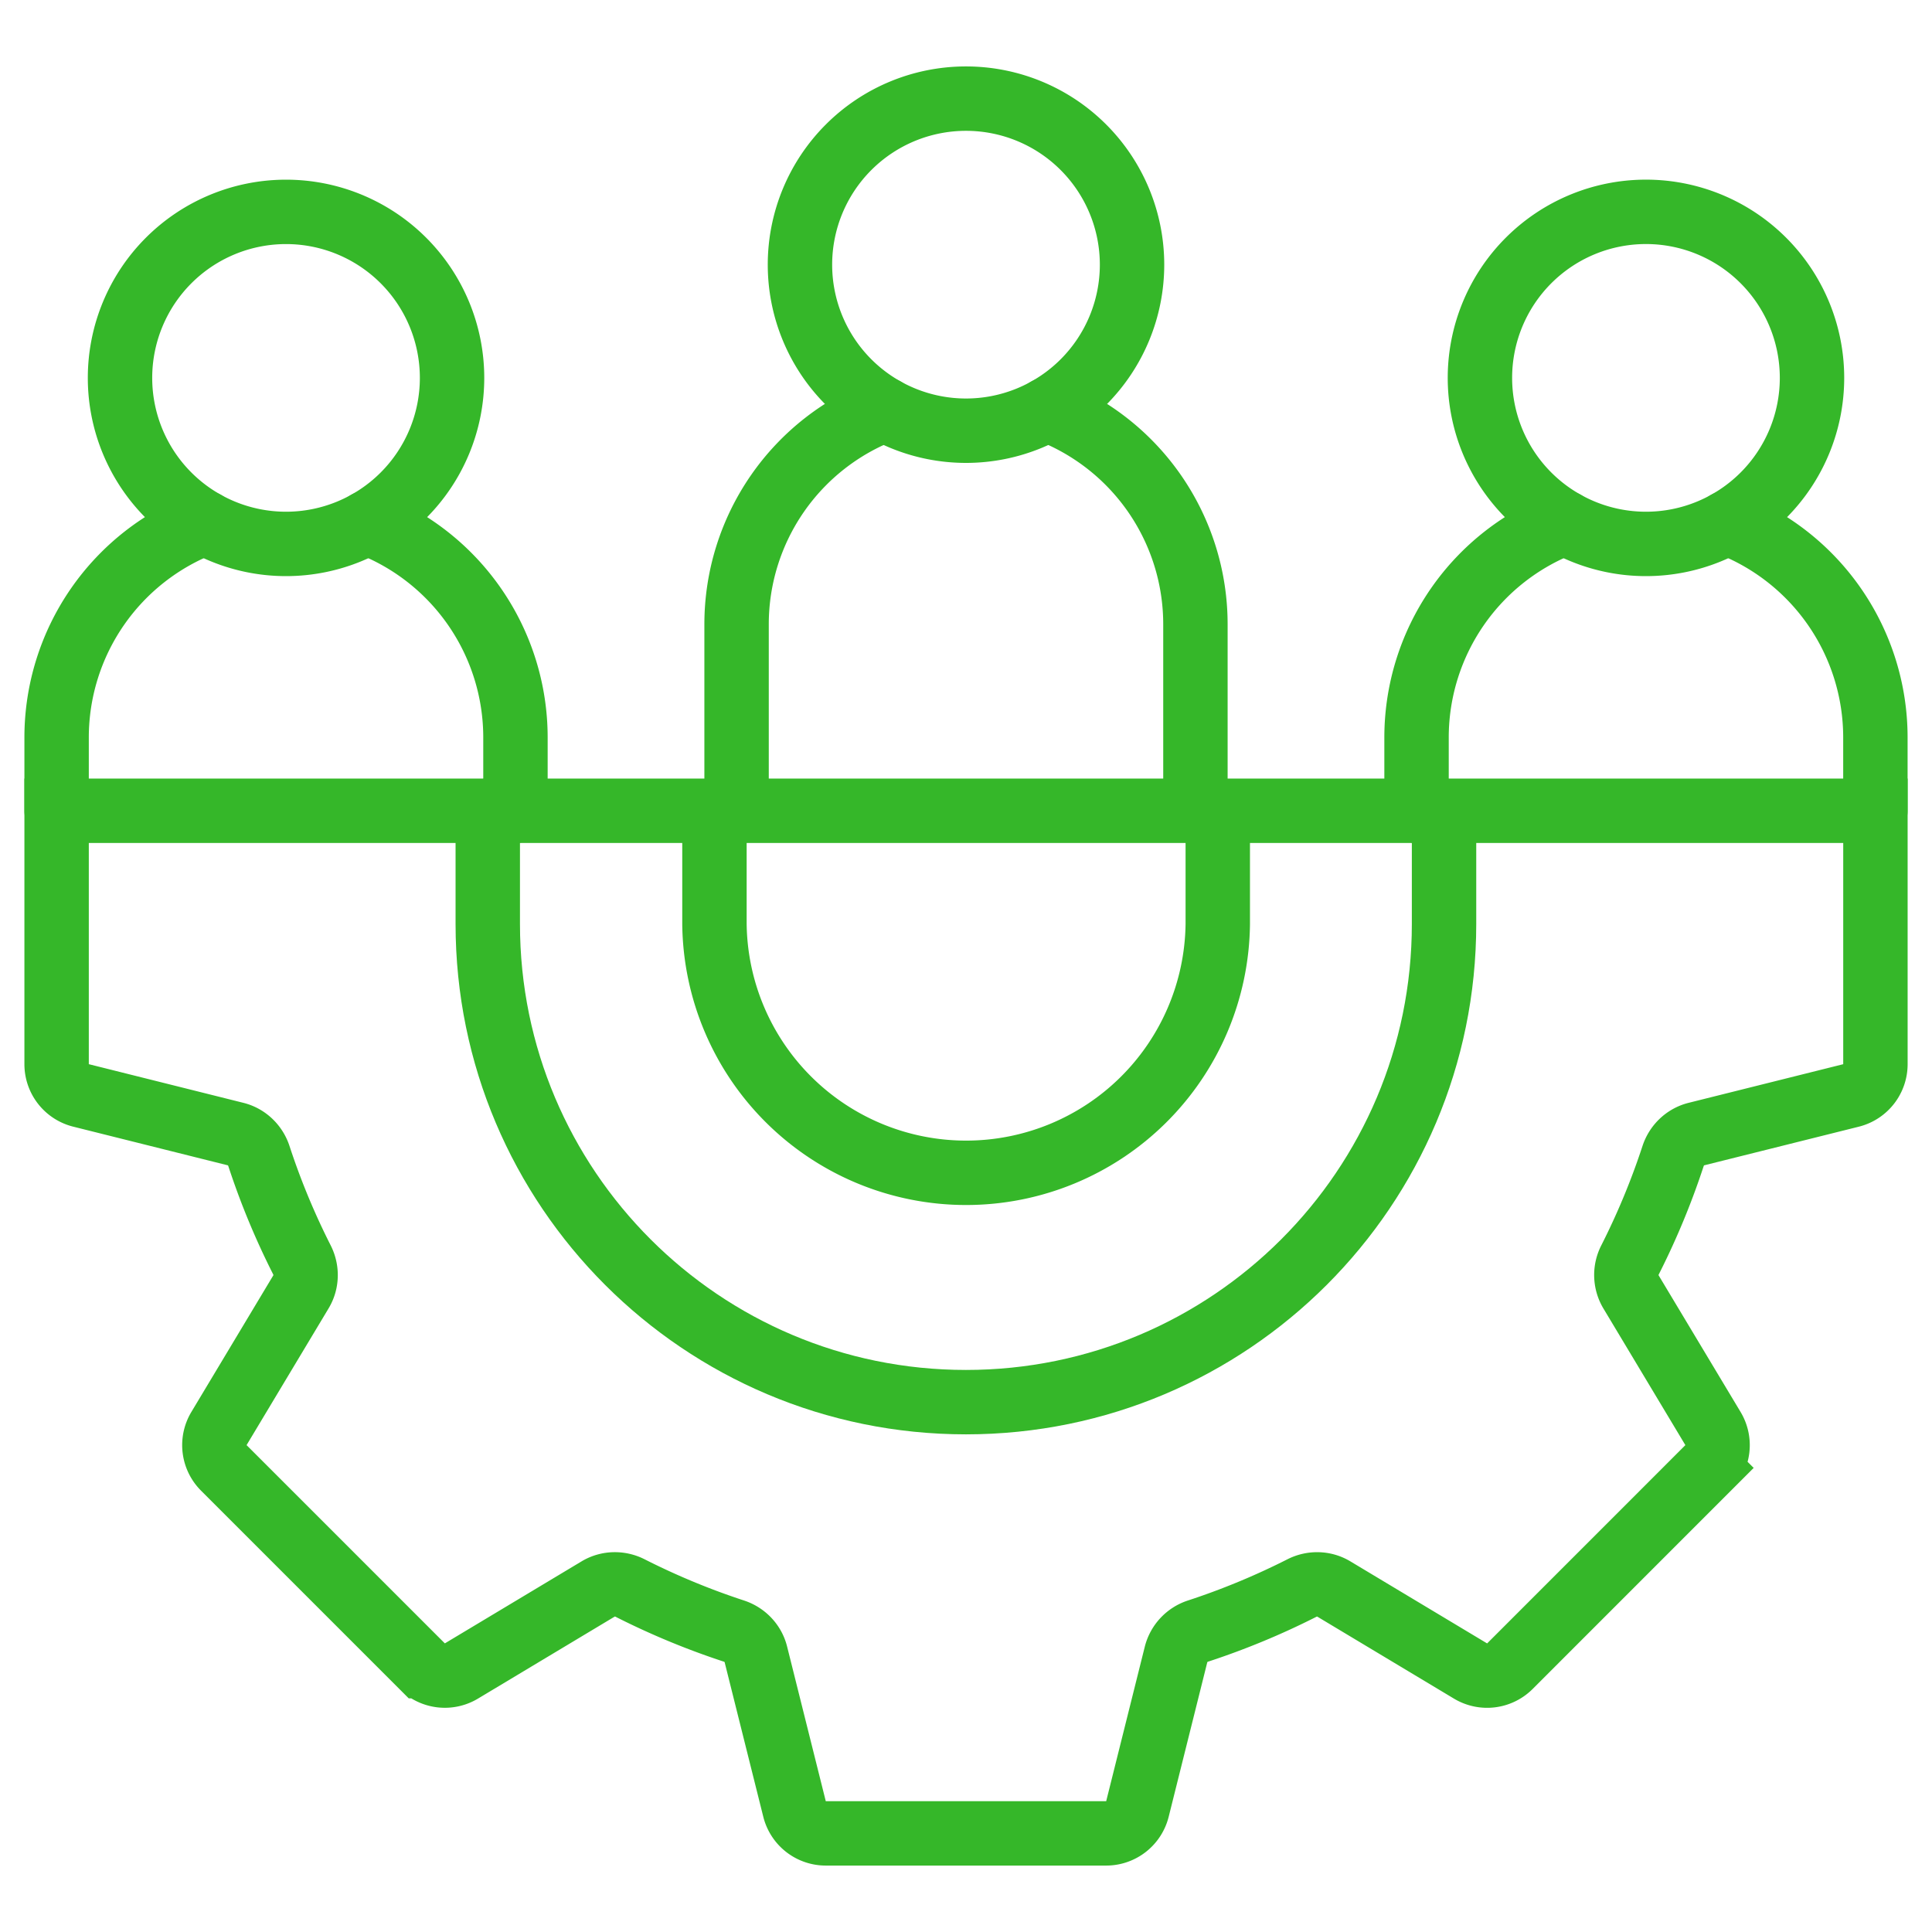 <svg xmlns="http://www.w3.org/2000/svg" width="60" height="60" fill="none" viewBox="0 0 60 60">
  <path stroke="#35B729" stroke-linecap="round" stroke-miterlimit="10" stroke-width="2" d="M1.758 25.179v7.87a1 1 0 0 0 .757.97l4.803 1.201c.342.086.612.346.722.68.363 1.109.81 2.187 1.337 3.227.16.315.152.69-.03.992L6.8 44.365a1 1 0 0 0 .15 1.221l6.158 6.158a1 1 0 0 0 1.222.15l4.246-2.547c.302-.181.677-.189.991-.03a22.96 22.96 0 0 0 3.227 1.338c.335.11.595.38.68.722l1.201 4.803a1 1 0 0 0 .97.757h8.709a1 1 0 0 0 .97-.757l1.2-4.803a1.03 1.03 0 0 1 .68-.722 22.943 22.943 0 0 0 3.228-1.337c.314-.16.69-.152.992.03l4.245 2.547a1 1 0 0 0 1.222-.15l6.157-6.158a1 1 0 0 0 .15-1.222l-2.547-4.246a1.026 1.026 0 0 1-.029-.992A22.96 22.96 0 0 0 51.96 35.9c.11-.334.38-.594.722-.68l4.803-1.2a1 1 0 0 0 .758-.97v-7.871H1.758Z"/>
  <path stroke="#35B729" stroke-linecap="round" stroke-miterlimit="10" stroke-width="2" d="M15.148 25.179v3.516c0 8.201 6.649 14.85 14.85 14.85 8.2 0 14.848-6.649 14.848-14.85V25.18"/>
  <path stroke="#35B729" stroke-linecap="round" stroke-miterlimit="10" stroke-width="2" d="M22.188 25.179v3.516a7.816 7.816 0 0 0 15.631 0V25.18m-14.944-.001v-5.792a7.128 7.128 0 0 1 4.607-6.667m5.035 0a7.128 7.128 0 0 1 4.608 6.667v5.792"/>
  <path stroke="#35B729" stroke-linecap="round" stroke-miterlimit="10" stroke-width="2" d="M30 13.376a5.156 5.156 0 1 0 0-10.313 5.156 5.156 0 0 0 0 10.313ZM1.758 25.179v-2.276a7.128 7.128 0 0 1 4.607-6.667m5.035 0a7.128 7.128 0 0 1 4.608 6.668v2.275"/>
  <path stroke="#35B729" stroke-linecap="round" stroke-miterlimit="10" stroke-width="2" d="M8.883 16.892a5.156 5.156 0 1 0 0-10.312 5.156 5.156 0 0 0 0 10.312Zm35.109 8.287v-2.276a7.128 7.128 0 0 1 4.607-6.667m5.035 0a7.128 7.128 0 0 1 4.608 6.668v2.275"/>
  <path stroke="#35B729" stroke-linecap="round" stroke-miterlimit="10" stroke-width="2" d="M51.117 16.892a5.156 5.156 0 1 0 0-10.313 5.156 5.156 0 0 0 0 10.313Z"/>
</svg>
